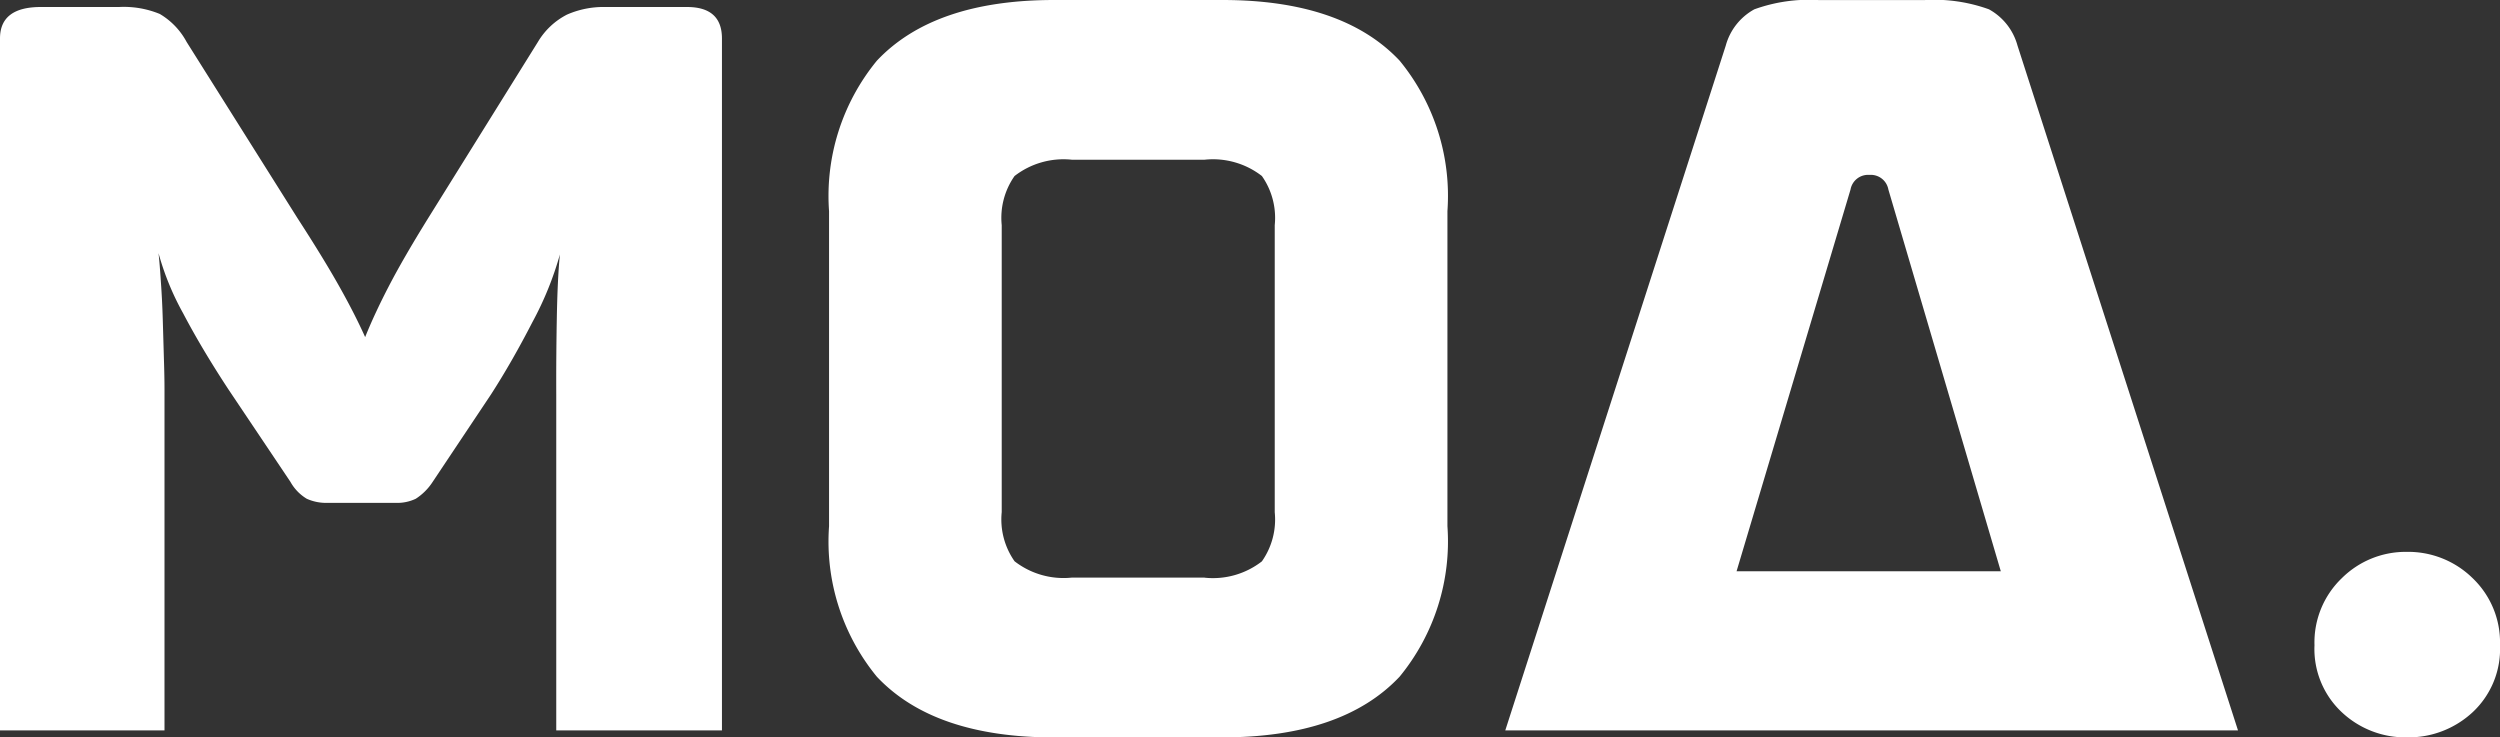 <svg xmlns="http://www.w3.org/2000/svg" width="81.37" height="24" viewBox="0 0 81.37 24"><rect x="0" y="0" width="81.37" height="24" fill="#333333" stroke="none"/><defs><style>.a{fill:#fff;}</style></defs><g transform="translate(-0.064 -0.642)"><g transform="translate(0.064 0.642)"><g transform="translate(0 0)"><path class="a" d="M5.418,24.479V13.385q0-.409-.018-.963-.019-.664-.038-1.31T5.3,9.878q-.038-.589-.076-.931a8.828,8.828,0,0,0,.8,1.956q.608,1.158,1.481,2.487h0l2.012,3a1.48,1.48,0,0,0,.532.551,1.533,1.533,0,0,0,.683.133h2.2a1.408,1.408,0,0,0,.664-.133,1.842,1.842,0,0,0,.551-.551h0l1.9-2.848q.684-1.063,1.348-2.354a10.656,10.656,0,0,0,.893-2.2q-.076.759-.1,2.032t-.019,2.525h0V24.479h5.393V1.96q0-1.025-1.139-1.025H19.773a2.961,2.961,0,0,0-1.254.247,2.344,2.344,0,0,0-.949.893h0L14,7.808q-.8,1.29-1.273,2.2t-.778,1.671q-.341-.76-.854-1.671t-1.348-2.2h0L6.139,2.074a2.341,2.341,0,0,0-.873-.912A3.068,3.068,0,0,0,3.937.935H1.393Q.064.935.064,1.96h0v22.52Zm34.427.228q3.912,0,5.773-1.975a6.939,6.939,0,0,0,1.557-4.9h0V7.58a6.939,6.939,0,0,0-1.557-4.9Q43.757.706,39.846.707H34.377q-3.911,0-5.772,1.975a6.939,6.939,0,0,0-1.557,4.9h0V17.834a6.939,6.939,0,0,0,1.557,4.9q1.86,1.975,5.772,1.975h5.469Zm-.569-5.2H34.947a2.6,2.6,0,0,1-1.861-.532,2.367,2.367,0,0,1-.418-1.6h0V8.036a2.367,2.367,0,0,1,.418-1.6,2.6,2.6,0,0,1,1.861-.531h4.329a2.594,2.594,0,0,1,1.86.531,2.367,2.367,0,0,1,.418,1.6h0v9.342a2.367,2.367,0,0,1-.418,1.6,2.594,2.594,0,0,1-1.86.532ZM54.83,24.479H72.906L65.729,2.188A1.921,1.921,0,0,0,64.8,1.01a5.233,5.233,0,0,0-2.108-.3H59.273a5.233,5.233,0,0,0-2.108.3,1.921,1.921,0,0,0-.93,1.178L49.058,24.479ZM65.186,19.3h-8.6L60.295,6.876a.58.58,0,0,1,.566-.478h.1a.58.58,0,0,1,.566.478Z" transform="translate(-0.064 -0.707)"/><path class="a" d="M93.444,28.295a3.067,3.067,0,0,0,2.145-.816,2.815,2.815,0,0,0,.893-2.184,2.892,2.892,0,0,0-.893-2.184,2.994,2.994,0,0,0-2.145-.854,2.949,2.949,0,0,0-2.108.854,2.894,2.894,0,0,0-.892,2.184,2.817,2.817,0,0,0,.892,2.184A3.02,3.02,0,0,0,93.444,28.295Z" transform="translate(-15.112 -4.295)"/></g></g></g></svg>